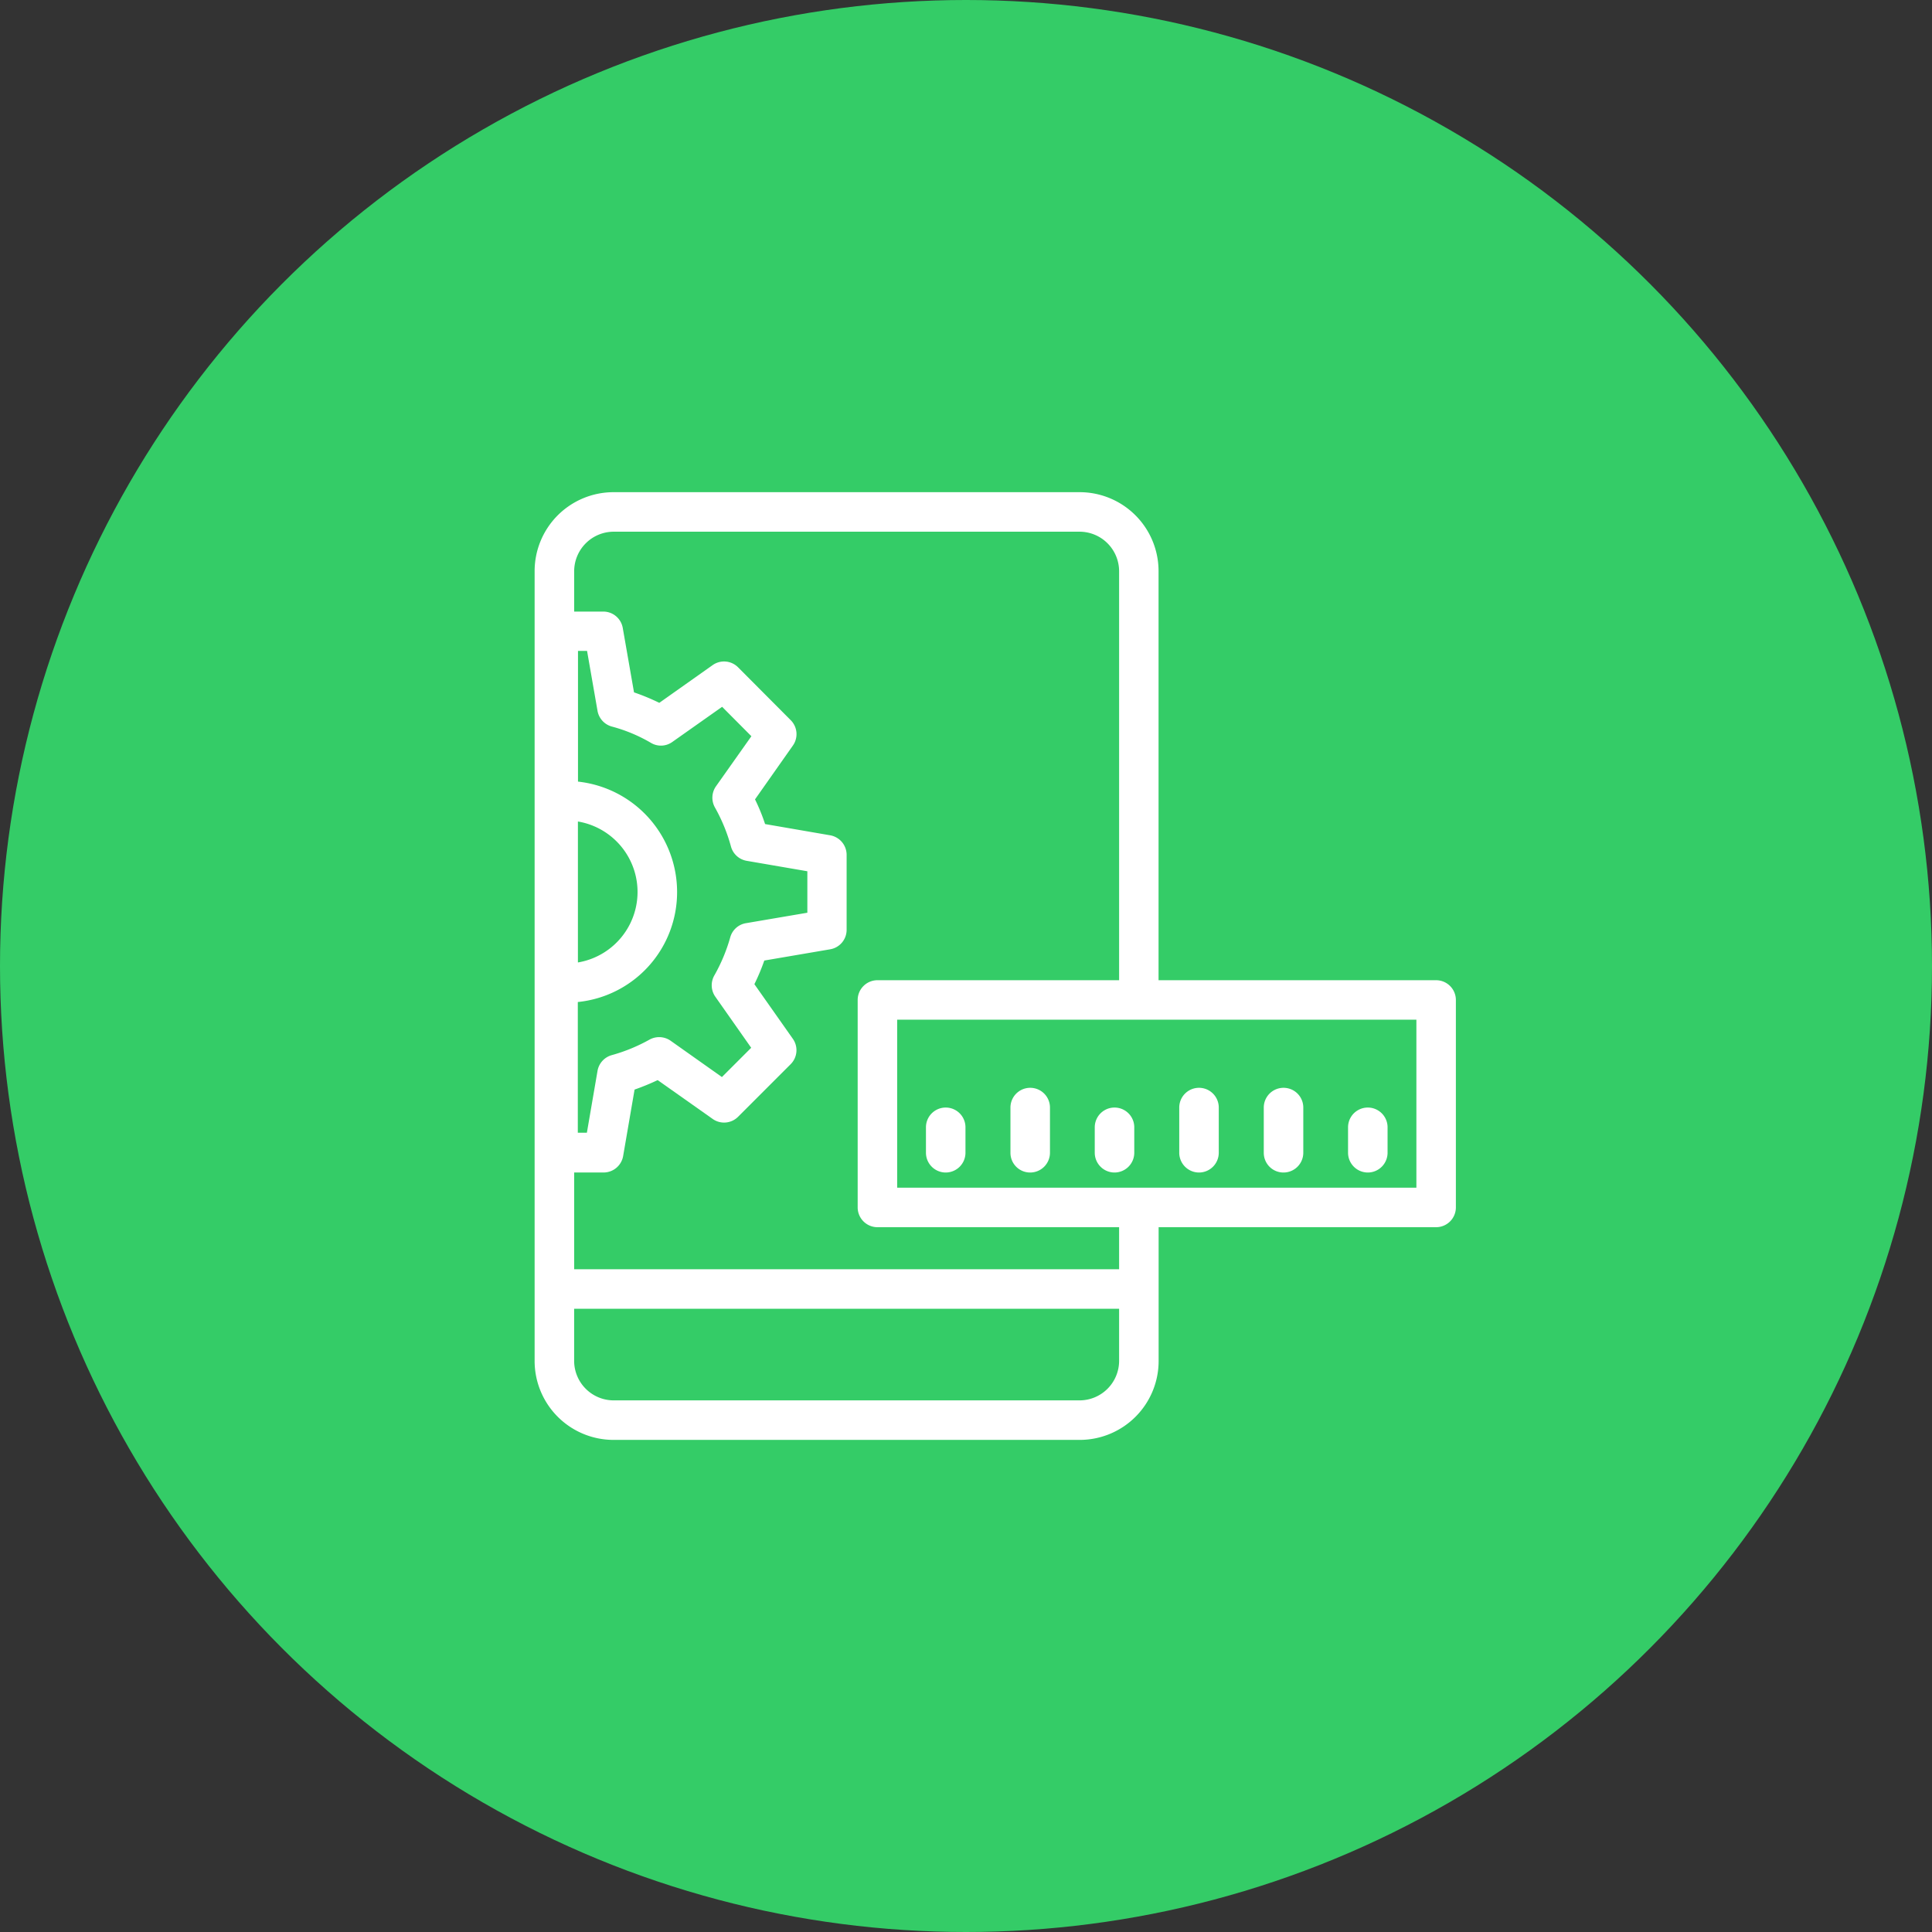 <svg xmlns="http://www.w3.org/2000/svg" width="132" height="132" viewBox="0 0 132 132">
  <rect x="0" y="0" width="132" height="132" fill="#333333" stroke="none"/>
  <g id="Scalable_Development" data-name="Scalable Development" transform="translate(-268 -2239)">
    <circle id="Ellipse_39" data-name="Ellipse 39" cx="66" cy="66" r="66" transform="translate(268 2239)" fill="#34cc67"/>
    <g id="Group_334" data-name="Group 334" transform="translate(264.861 -483.373)">
      <path id="Path_319" data-name="Path 319" d="M69.609,54.87V40.693a1.353,1.353,0,0,0-1.349-1.349H49.295V11.4A5.394,5.394,0,0,0,43.9,6H12.066a5.394,5.394,0,0,0-5.4,5.4V65.351a5.394,5.394,0,0,0,5.4,5.4H43.9a5.394,5.394,0,0,0,5.4-5.4V56.219H68.26A1.353,1.353,0,0,0,69.609,54.87ZM46.6,65.351a2.706,2.706,0,0,1-2.7,2.7H12.066a2.706,2.706,0,0,1-2.7-2.7V61.79H46.6Zm0-6.259H9.368v-6.61h2.01a1.359,1.359,0,0,0,1.335-1.12l.782-4.546a16.134,16.134,0,0,0,1.578-.647l3.763,2.657a1.349,1.349,0,0,0,1.727-.148l3.6-3.6a1.35,1.35,0,0,0,.148-1.727l-2.63-3.736A14.125,14.125,0,0,0,22.358,38l4.505-.769a1.348,1.348,0,0,0,1.12-1.335V30.779a1.359,1.359,0,0,0-1.12-1.335l-4.451-.769a13,13,0,0,0-.688-1.686l2.59-3.682a1.349,1.349,0,0,0-.148-1.727l-3.6-3.615a1.351,1.351,0,0,0-1.74-.148l-3.642,2.576a14.979,14.979,0,0,0-1.727-.715l-.769-4.4a1.348,1.348,0,0,0-1.335-1.12H9.368V11.4a2.706,2.706,0,0,1,2.7-2.7H43.9a2.706,2.706,0,0,1,2.7,2.7V39.344H30.087a1.353,1.353,0,0,0-1.349,1.349V54.87a1.353,1.353,0,0,0,1.349,1.349H46.6ZM16.4,33.315a7.588,7.588,0,0,0-6.771-7.54v-8.93h.62l.715,4.1a1.356,1.356,0,0,0,.971,1.066,10.746,10.746,0,0,1,2.684,1.12,1.33,1.33,0,0,0,1.457-.067l3.4-2.4,2,2.01L19.053,26.1a1.361,1.361,0,0,0-.067,1.443A11.728,11.728,0,0,1,20.078,30.2a1.351,1.351,0,0,0,1.066.985L25.3,31.9v2.833l-4.2.715a1.34,1.34,0,0,0-1.066.958,11.68,11.68,0,0,1-1.093,2.617,1.361,1.361,0,0,0,.067,1.443l2.455,3.494-2,2-3.507-2.482a1.367,1.367,0,0,0-1.43-.081,11.648,11.648,0,0,1-2.59,1.066,1.356,1.356,0,0,0-.971,1.066l-.728,4.235h-.62v-8.93A7.542,7.542,0,0,0,16.4,33.315ZM9.624,38.13V28.5a4.883,4.883,0,0,1,0,9.631ZM66.911,53.521H31.436V42.042H66.911Z" transform="translate(33 2750)" fill="#fff"/>
      <path id="Path_320" data-name="Path 320" d="M27.839,41.608a1.353,1.353,0,0,0,1.349-1.349v-1.74a1.349,1.349,0,1,0-2.7,0v1.74A1.353,1.353,0,0,0,27.839,41.608Z" transform="translate(39.915 2760.875)" fill="#fff"/>
      <path id="Path_321" data-name="Path 321" d="M32.119,41.957a1.353,1.353,0,0,0,1.349-1.349V37.519a1.349,1.349,0,1,0-2.7,0v3.089A1.344,1.344,0,0,0,32.119,41.957Z" transform="translate(41.408 2760.526)" fill="#fff"/>
      <path id="Path_322" data-name="Path 322" d="M36.389,41.608a1.353,1.353,0,0,0,1.349-1.349v-1.74a1.349,1.349,0,0,0-2.7,0v1.74A1.353,1.353,0,0,0,36.389,41.608Z" transform="translate(42.898 2760.875)" fill="#fff"/>
      <path id="Path_323" data-name="Path 323" d="M40.669,41.957a1.353,1.353,0,0,0,1.349-1.349V37.519a1.349,1.349,0,1,0-2.7,0v3.089A1.353,1.353,0,0,0,40.669,41.957Z" transform="translate(44.391 2760.526)" fill="#fff"/>
      <path id="Path_324" data-name="Path 324" d="M44.949,41.957A1.353,1.353,0,0,0,46.3,40.608V37.519a1.349,1.349,0,1,0-2.7,0v3.089A1.344,1.344,0,0,0,44.949,41.957Z" transform="translate(45.884 2760.526)" fill="#fff"/>
      <path id="Path_325" data-name="Path 325" d="M49.219,41.608a1.353,1.353,0,0,0,1.349-1.349v-1.74a1.349,1.349,0,1,0-2.7,0v1.74A1.353,1.353,0,0,0,49.219,41.608Z" transform="translate(47.374 2760.875)" fill="#fff"/>
    </g>
  </g>
</svg>
